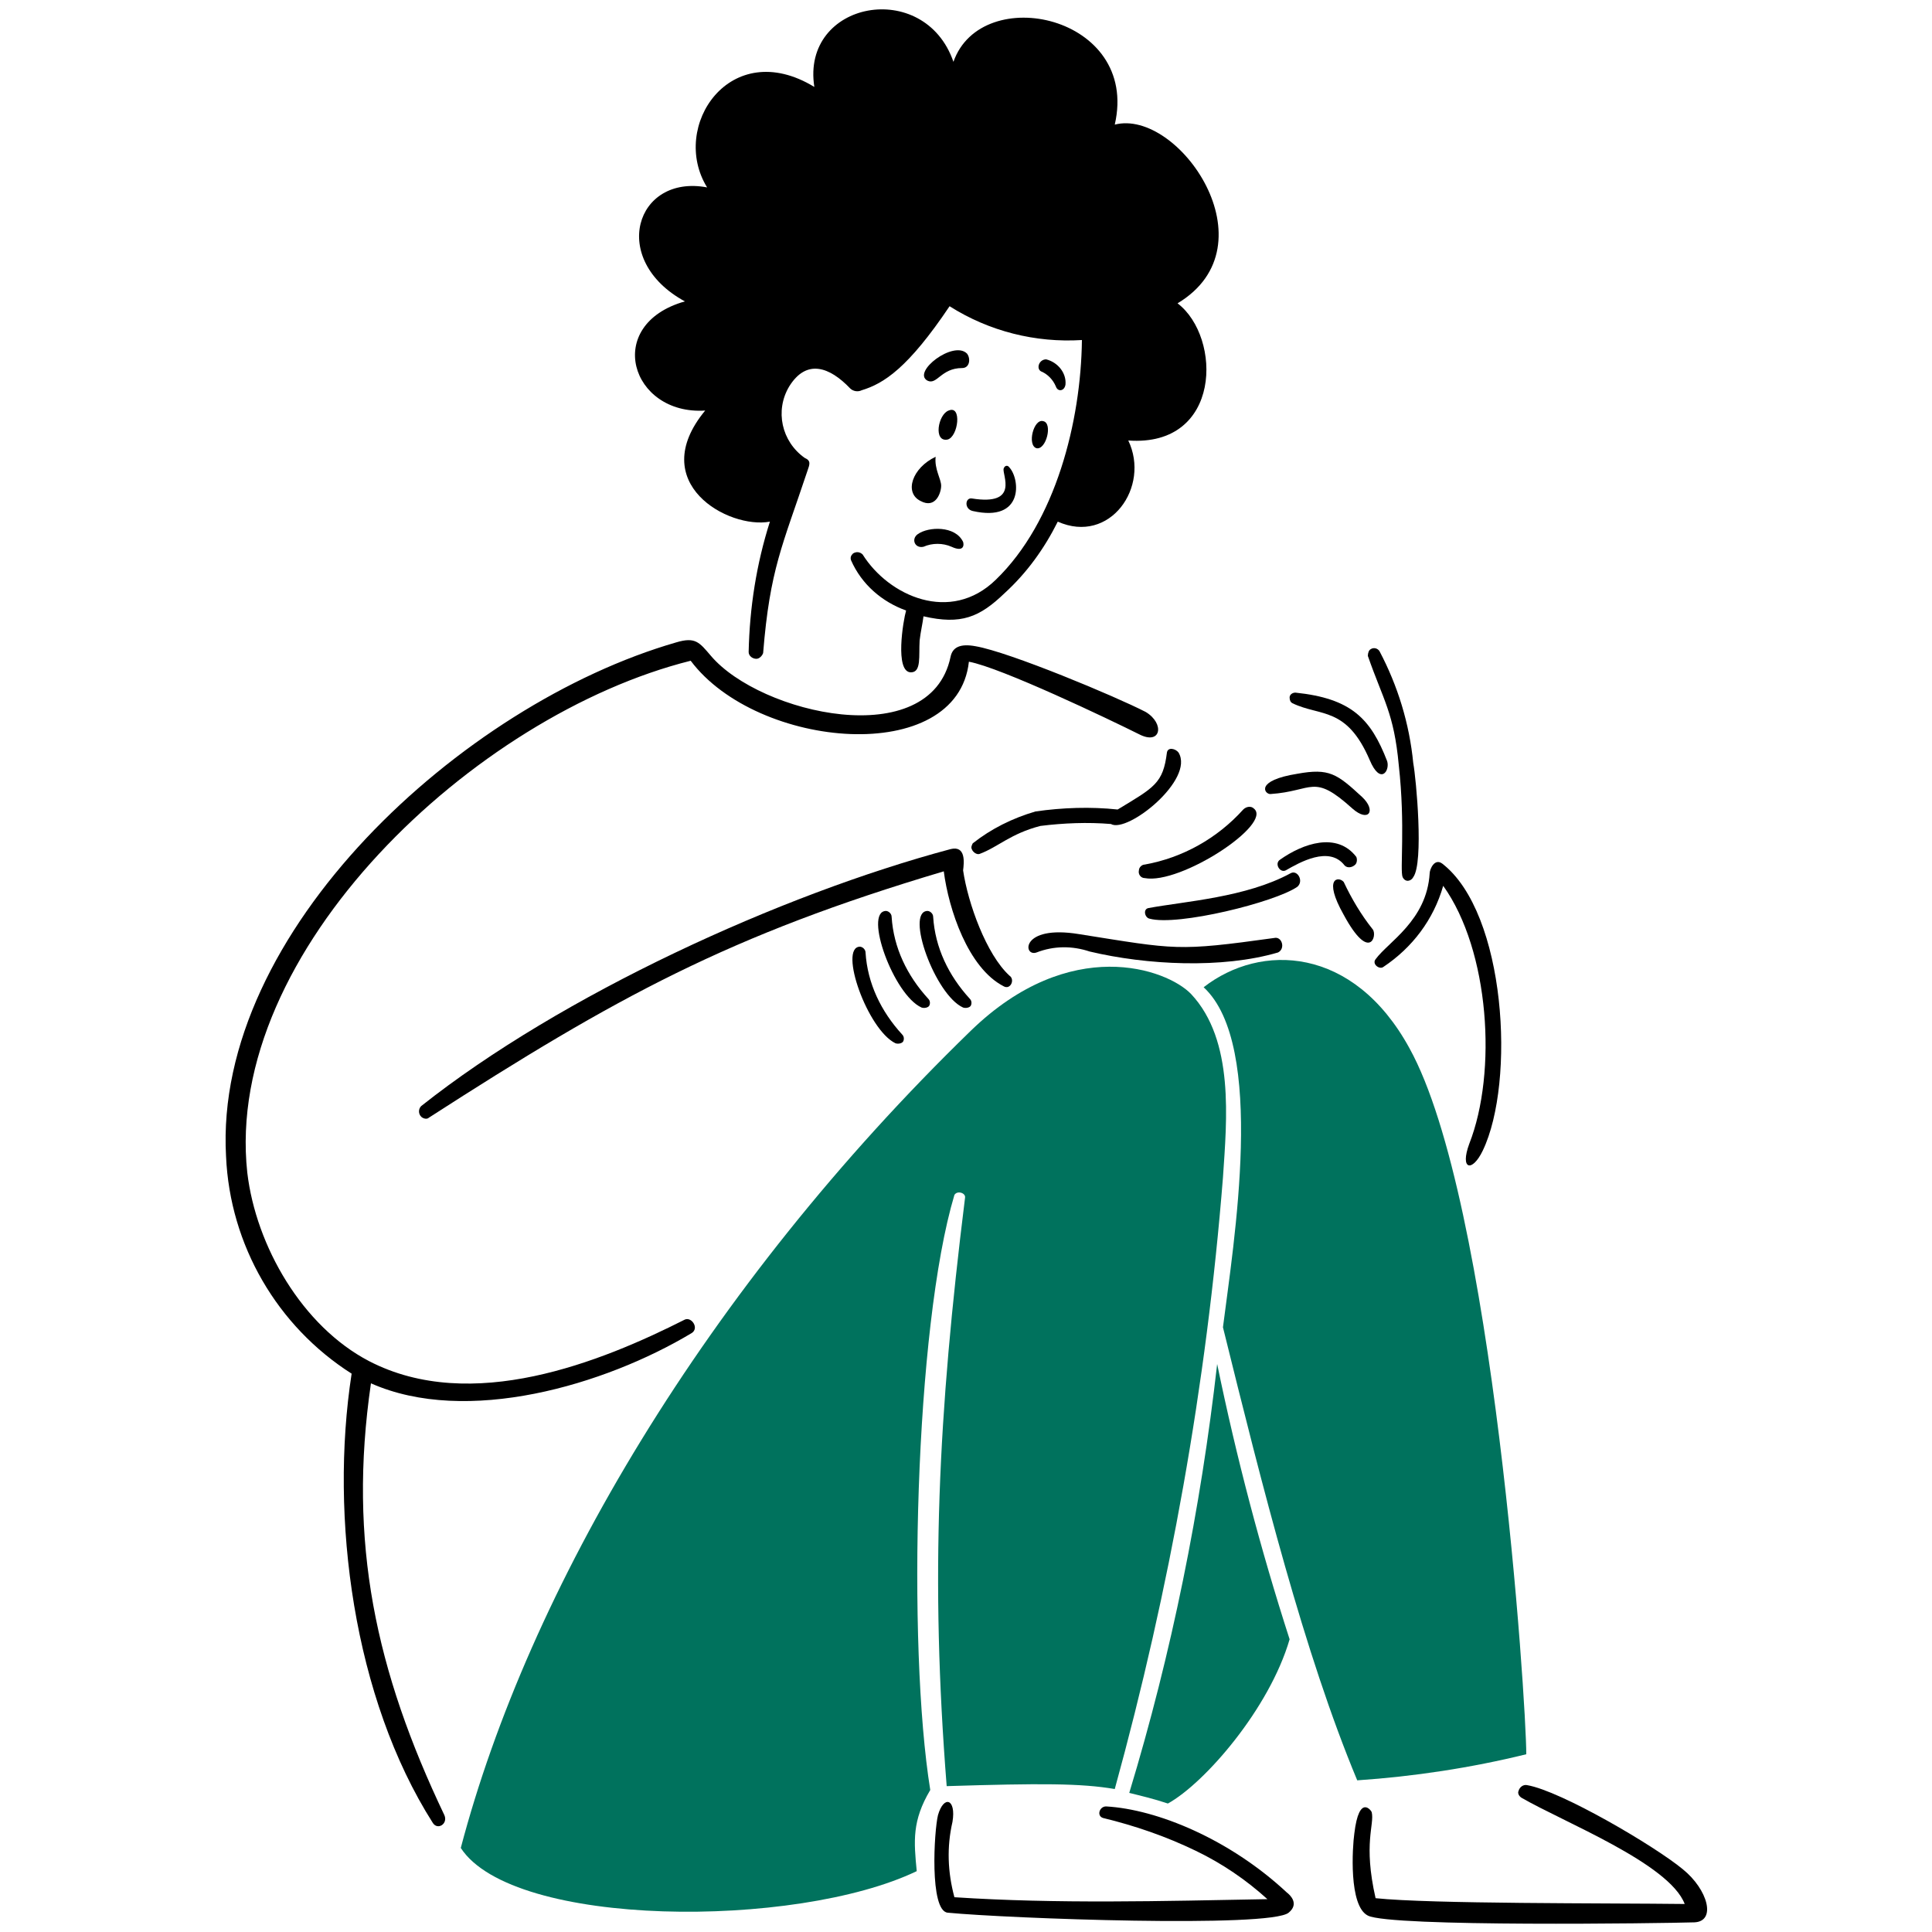 <?xml version="1.0" encoding="UTF-8"?> <svg xmlns="http://www.w3.org/2000/svg" version="1.1" viewBox="0 0 140 140"><g transform="matrix(0.7,0,0,0.7,0,0)"><path style="fill:#000000;" d="M73,42.5c-6.2,7.5,2.4,12.3,6.7,11.5c-1.4,4.4-2.1,8.9-2.2,13.5c0,0.4,0.4,0.7,0.8,0.7 c0.3,0,0.6-0.3,0.7-0.6c0.7-8.7,2-11.1,4.6-18.9c0.2-0.6,0.4-1-0.3-1.3c-2.4-1.7-3.1-4.9-1.6-7.4c1.8-2.9,4.2-2,6.3,0.2 c0.3,0.3,0.8,0.4,1.2,0.2c2.3-0.7,4.8-2.3,9.1-8.7c4.1,2.6,8.9,3.8,13.7,3.5c-0.1,8.4-2.7,18.8-8.9,24.8 c-4.7,4.6-11.1,1.7-13.8-2.6c-0.3-0.3-0.7-0.3-1-0.1c-0.2,0.2-0.3,0.4-0.2,0.7c1.1,2.5,3.2,4.3,5.7,5.2c-0.3,1-1.2,6.4,0.5,6.4 c1.1,0,0.8-1.7,0.9-3.3c0.1-0.9,0.3-1.7,0.4-2.5c3.9,0.9,5.8,0.1,8.4-2.4c2.3-2.1,4.1-4.6,5.5-7.4c5.4,2.4,9.6-3.6,7.3-8.4 c9.7,0.7,9.7-10.7,5.1-14.2c10-6,0.1-20.2-6.5-18.5C118,1.6,101.6-1.9,98.7,6.4c-3-8.7-15.8-6.3-14.4,2.6 c-8.7-5.3-15,4.1-11.1,10.4c-7.4-1.4-10.2,7.5-2.3,11.8C62.4,33.6,65.3,43,73,42.5z"></path><path style="fill:#000000;" d="M98.2,42.5c-1.1,0.4-1.6,3.3-0.1,3C99.2,45.2,99.6,41.9,98.2,42.5z"></path><path style="fill:#000000;" d="M96,39.4c1,0.5,1.4-1.3,3.6-1.3c0.8,0,0.9-1,0.5-1.5C98.7,35.2,94.4,38.5,96,39.4z"></path><path style="fill:#000000;" d="M100.7,52.9c5.3,1.2,4.9-3.3,3.8-4.5c-0.2-0.3-0.5-0.2-0.6,0.1c-0.2,0.6,1.7,3.9-3.3,3.1 C99.9,51.5,99.8,52.7,100.7,52.9z"></path><path style="fill:#000000;" d="M109.3,40c0.2,0.6,0.9,0.5,1-0.2c0.1-1.2-0.8-2.3-2-2.6c-0.8,0-1.1,1.1-0.4,1.3 C108.5,38.8,109,39.3,109.3,40z"></path><path style="fill:#000000;" d="M107.3,46.4c1,0.2,1.7-2.6,0.7-2.8C107,43.3,106.3,46.1,107.3,46.4z"></path><path style="fill:#000000;" d="M95,55.3c-0.7,0.5-0.3,1.5,0.6,1.3c0.9-0.4,2-0.4,2.9,0c1.3,0.6,1.3-0.2,1.2-0.5 C98.9,54.4,96.1,54.5,95,55.3z"></path><path style="fill:#000000;" d="M142.1,96.2c-1.2-1.5-2.2-3.2-3-4.9c-0.5-0.6-2.2-0.5,0,3.4C141.8,99.7,142.6,96.8,142.1,96.2z"></path><path style="fill:#000000;" d="M134.3,80.1c-4.4,0.7-3.4,2.1-2.8,2.1c4.5-0.3,4.4-2.2,8.5,1.5c1.7,1.5,2.5,0.2,1-1.2 C138.4,80.1,137.6,79.5,134.3,80.1z"></path><path style="fill:#000000;" d="M139.2,89.6c0.3,0.3,0.8,0.2,1.1-0.1c0.2-0.2,0.2-0.6,0.1-0.8c-2-2.6-5.5-1.4-7.9,0.3 c-0.6,0.4,0,1.4,0.6,1.1C134.5,89.3,137.6,87.5,139.2,89.6z"></path><path style="fill:#000000;" d="M131.9,97.1c-10.1,1.4-10.1,1.2-20.2-0.4c-6.1-1-5.8,2.4-4.4,1.9c1.8-0.7,3.7-0.7,5.5-0.1 c5.9,1.4,13.7,1.8,19.5,0.1C133.1,98.2,132.7,96.9,131.9,97.1z"></path><path style="fill:#000000;" d="M107.7,85.5c2.4-0.3,4.9-0.4,7.3-0.2c1.7,1,8.7-4.6,7-7.4c-0.3-0.4-1.1-0.6-1.2,0 c-0.4,3.2-1.3,3.6-5.1,5.9c-2.8-0.3-5.7-0.2-8.5,0.2c-2.4,0.7-4.6,1.8-6.5,3.3c-0.1,0.2-0.2,0.4-0.1,0.6c0.1,0.3,0.5,0.6,0.8,0.5 C103.3,87.7,104.6,86.3,107.7,85.5z"></path><path style="fill:#000000;" d="M133.6,90.4c-4.6,2.5-10.9,2.9-14.7,3.6c-0.6,0.1-0.4,1,0.1,1.1c2.9,0.8,13-1.7,15.3-3.3 C135,91.2,134.3,90,133.6,90.4z"></path><path style="fill:#000000;" d="M129.8,83.7c-0.3-0.3-0.8-0.2-1.1,0.1c-2.7,3-6.3,5-10.2,5.7c-0.3,0-0.6,0.3-0.6,0.6 c-0.1,0.4,0.2,0.8,0.6,0.8C122.2,91.6,131.8,85.3,129.8,83.7z"></path><path style="fill:#000000;" d="M133.8,72.8c2.9,1.4,5.6,0.3,8,5.9c1.1,2.6,2.1,1.1,1.8,0.1c-1.7-4.4-3.7-6.5-9.5-7.1 c-0.3,0-0.6,0.2-0.6,0.5C133.5,72.5,133.6,72.7,133.8,72.8z"></path><path style="fill:#000000;" d="M144.8,79.2c0.7,6.3,0.1,10.9,0.4,11.6c0.3,0.6,0.9,0.4,1.1,0c1.1-1.5,0.3-10.2,0-11.8 c-0.4-4.1-1.6-8-3.5-11.6c-0.2-0.3-0.6-0.4-0.9-0.2c-0.2,0.1-0.3,0.4-0.3,0.7C143.2,72.5,144.3,73.8,144.8,79.2z"></path><path style="fill:#000000;" d="M98.4,87.9c-17.6,4.7-40.3,15.1-54.8,26.6c-0.3,0.3-0.3,0.8,0,1.1c0.2,0.2,0.6,0.3,0.8,0.1 c19.4-12.5,31.1-18.9,53.3-25.5c0.5,3.9,2.5,10,6.2,11.9c0.7,0.4,1.2-0.7,0.6-1.1c-2.4-2.2-4.3-7.5-4.8-10.9 C99.8,89.3,100,87.5,98.4,87.9z"></path><path style="fill:#000000;" d="M36.4,142.2c-2.3,14.9,0.2,33.6,8.4,46.5c0.5,0.8,1.6,0.1,1.2-0.8c-7.1-14.9-10-28.2-7.6-44.7 c9.9,4.4,24.2,0.2,33.2-5.2c0.8-0.5,0-1.7-0.7-1.4c-8.7,4.4-22.1,9.8-32.7,4.3c-6.9-3.6-11.7-11.9-12.6-19.5 c-2.5-22.9,23.5-47.4,45.9-53c6.9,9.2,27.6,11,28.8,0.1c3.3,0.6,14.6,6,17.6,7.5c2.3,1.2,2.7-1.1,0.7-2.3 c-3.1-1.6-14.1-6.2-17.6-6.8c-1.6-0.3-2.4,0.1-2.6,1.1c-2.1,10-19.7,5.9-24.8-0.1c-1.2-1.4-1.6-2-3.6-1.4 c-22.2,6.4-47.9,30-46.6,53.2C23.8,128.9,28.7,137.3,36.4,142.2z"></path><path style="fill:#000000;" d="M142.4,99.3c-0.4,0.5,0.4,1.1,0.8,0.8c3-2,5.2-4.9,6.2-8.4c4.8,6.7,5.6,19.3,2.7,26.7 c-1,2.7,0.3,3,1.4,0.7c3.4-7.1,2.4-24.6-4.2-29.7c-0.8-0.6-1.3,0.6-1.3,1C147.7,95.3,143.7,97.5,142.4,99.3z"></path><path style="fill:#000000;" d="M98.1,198c6.2,0.6,33.4,1.6,35.3,0c1.1-0.9,0.2-1.8-0.2-2.1c-5.9-5.5-13.4-8.6-18.7-8.9 c-0.7,0-1,1-0.3,1.2c3.3,0.8,6.5,1.9,9.6,3.4c2.7,1.3,5.2,3,7.4,5c-11,0.2-21.7,0.5-32.4-0.2c-0.7-2.6-0.8-5.2-0.2-7.8 c0.4-2.4-0.9-2.8-1.5-0.7C96.7,189.5,96.2,197.8,98.1,198z"></path><path style="fill:#000000;" d="M157.5,186.1c4.3,2.5,15.3,6.8,16.9,11c-8.1-0.1-26.3,0-32-0.6c-1.3-5.7-0.1-7.6-0.4-8.9 c0-0.1-1.3-2-1.8,2.2c-0.2,1.4-0.6,7.5,1.4,8.5c2.3,1.2,30.6,0.8,33.8,0.7c2.3-0.1,1.4-3.4-1.2-5.5c-2.9-2.4-12.6-8.1-16.1-8.7 c-0.4-0.1-0.8,0.2-0.9,0.6C157.1,185.6,157.2,185.9,157.5,186.1z"></path><path style="fill:#00725D;" d="M133.5,169.7c-3-9.3-5.5-18.8-7.5-28.5c-1.7,15-4.7,29.9-9.1,44.4c1.2,0.3,2.5,0.6,4,1.1 C124.7,184.6,131.4,176.9,133.5,169.7z"></path><path style="fill:#00725D;" d="M99.9,124c-2.8,22.5-3.6,39.4-1.9,60.9c9.7-0.3,13.9-0.3,17.4,0.3c5.7-20.7,9.5-41.9,11.2-63.3 c0.4-6,1.2-14.2-3.3-19c-2.5-2.6-12.5-6.2-22.8,3.8c-27.5,26.7-45.8,58-52.8,84.6c5.4,8.3,34.7,8.4,47.2,2.4 c-0.3-3.1-0.5-5.2,1.4-8.4c-2.4-14.9-1.6-47.9,2.5-61.6C99.1,123.2,100,123.5,99.9,124z"></path><path style="fill:#00725D;" d="M124.6,102.2c6.5,6,3.1,26.5,2,35.2c4.1,16.6,8.4,33.7,13.9,46.9c5.9-0.4,11.8-1.3,17.5-2.7 c0-5.4-3.4-57.4-12.1-73.1C140.1,97.9,130.5,97.6,124.6,102.2z"></path><path style="fill:#000000;" d="M99.7,104.3c0.3,0.1,0.7,0,0.8-0.2c0.1-0.2,0.1-0.5-0.1-0.7c-2.2-2.4-3.6-5.3-3.8-8.5 c0-0.3-0.3-0.6-0.6-0.6C93.7,94.4,96.8,103,99.7,104.3z"></path><path style="fill:#000000;" d="M95.4,104.3c0.3,0.1,0.7,0,0.8-0.2c0.1-0.2,0.1-0.5-0.1-0.7c-2.2-2.4-3.6-5.3-3.8-8.5 c0-0.3-0.3-0.6-0.6-0.6C89.4,94.4,92.5,103,95.4,104.3z"></path><path style="fill:#000000;" d="M92.7,108c0.3,0.1,0.7,0,0.8-0.2c0.1-0.2,0.1-0.5-0.1-0.7c-2.2-2.4-3.6-5.3-3.8-8.5 c0-0.3-0.3-0.6-0.6-0.6C86.8,98.1,89.8,106.6,92.7,108z"></path></g><path style="fill:#000000;" d="M67.8,33.1c-1.7,0.8-2.3,2.6-1.1,3.2c1.1,0.6,1.5-0.6,1.5-1.1S67.7,34,67.8,33.1z"></path></svg> 